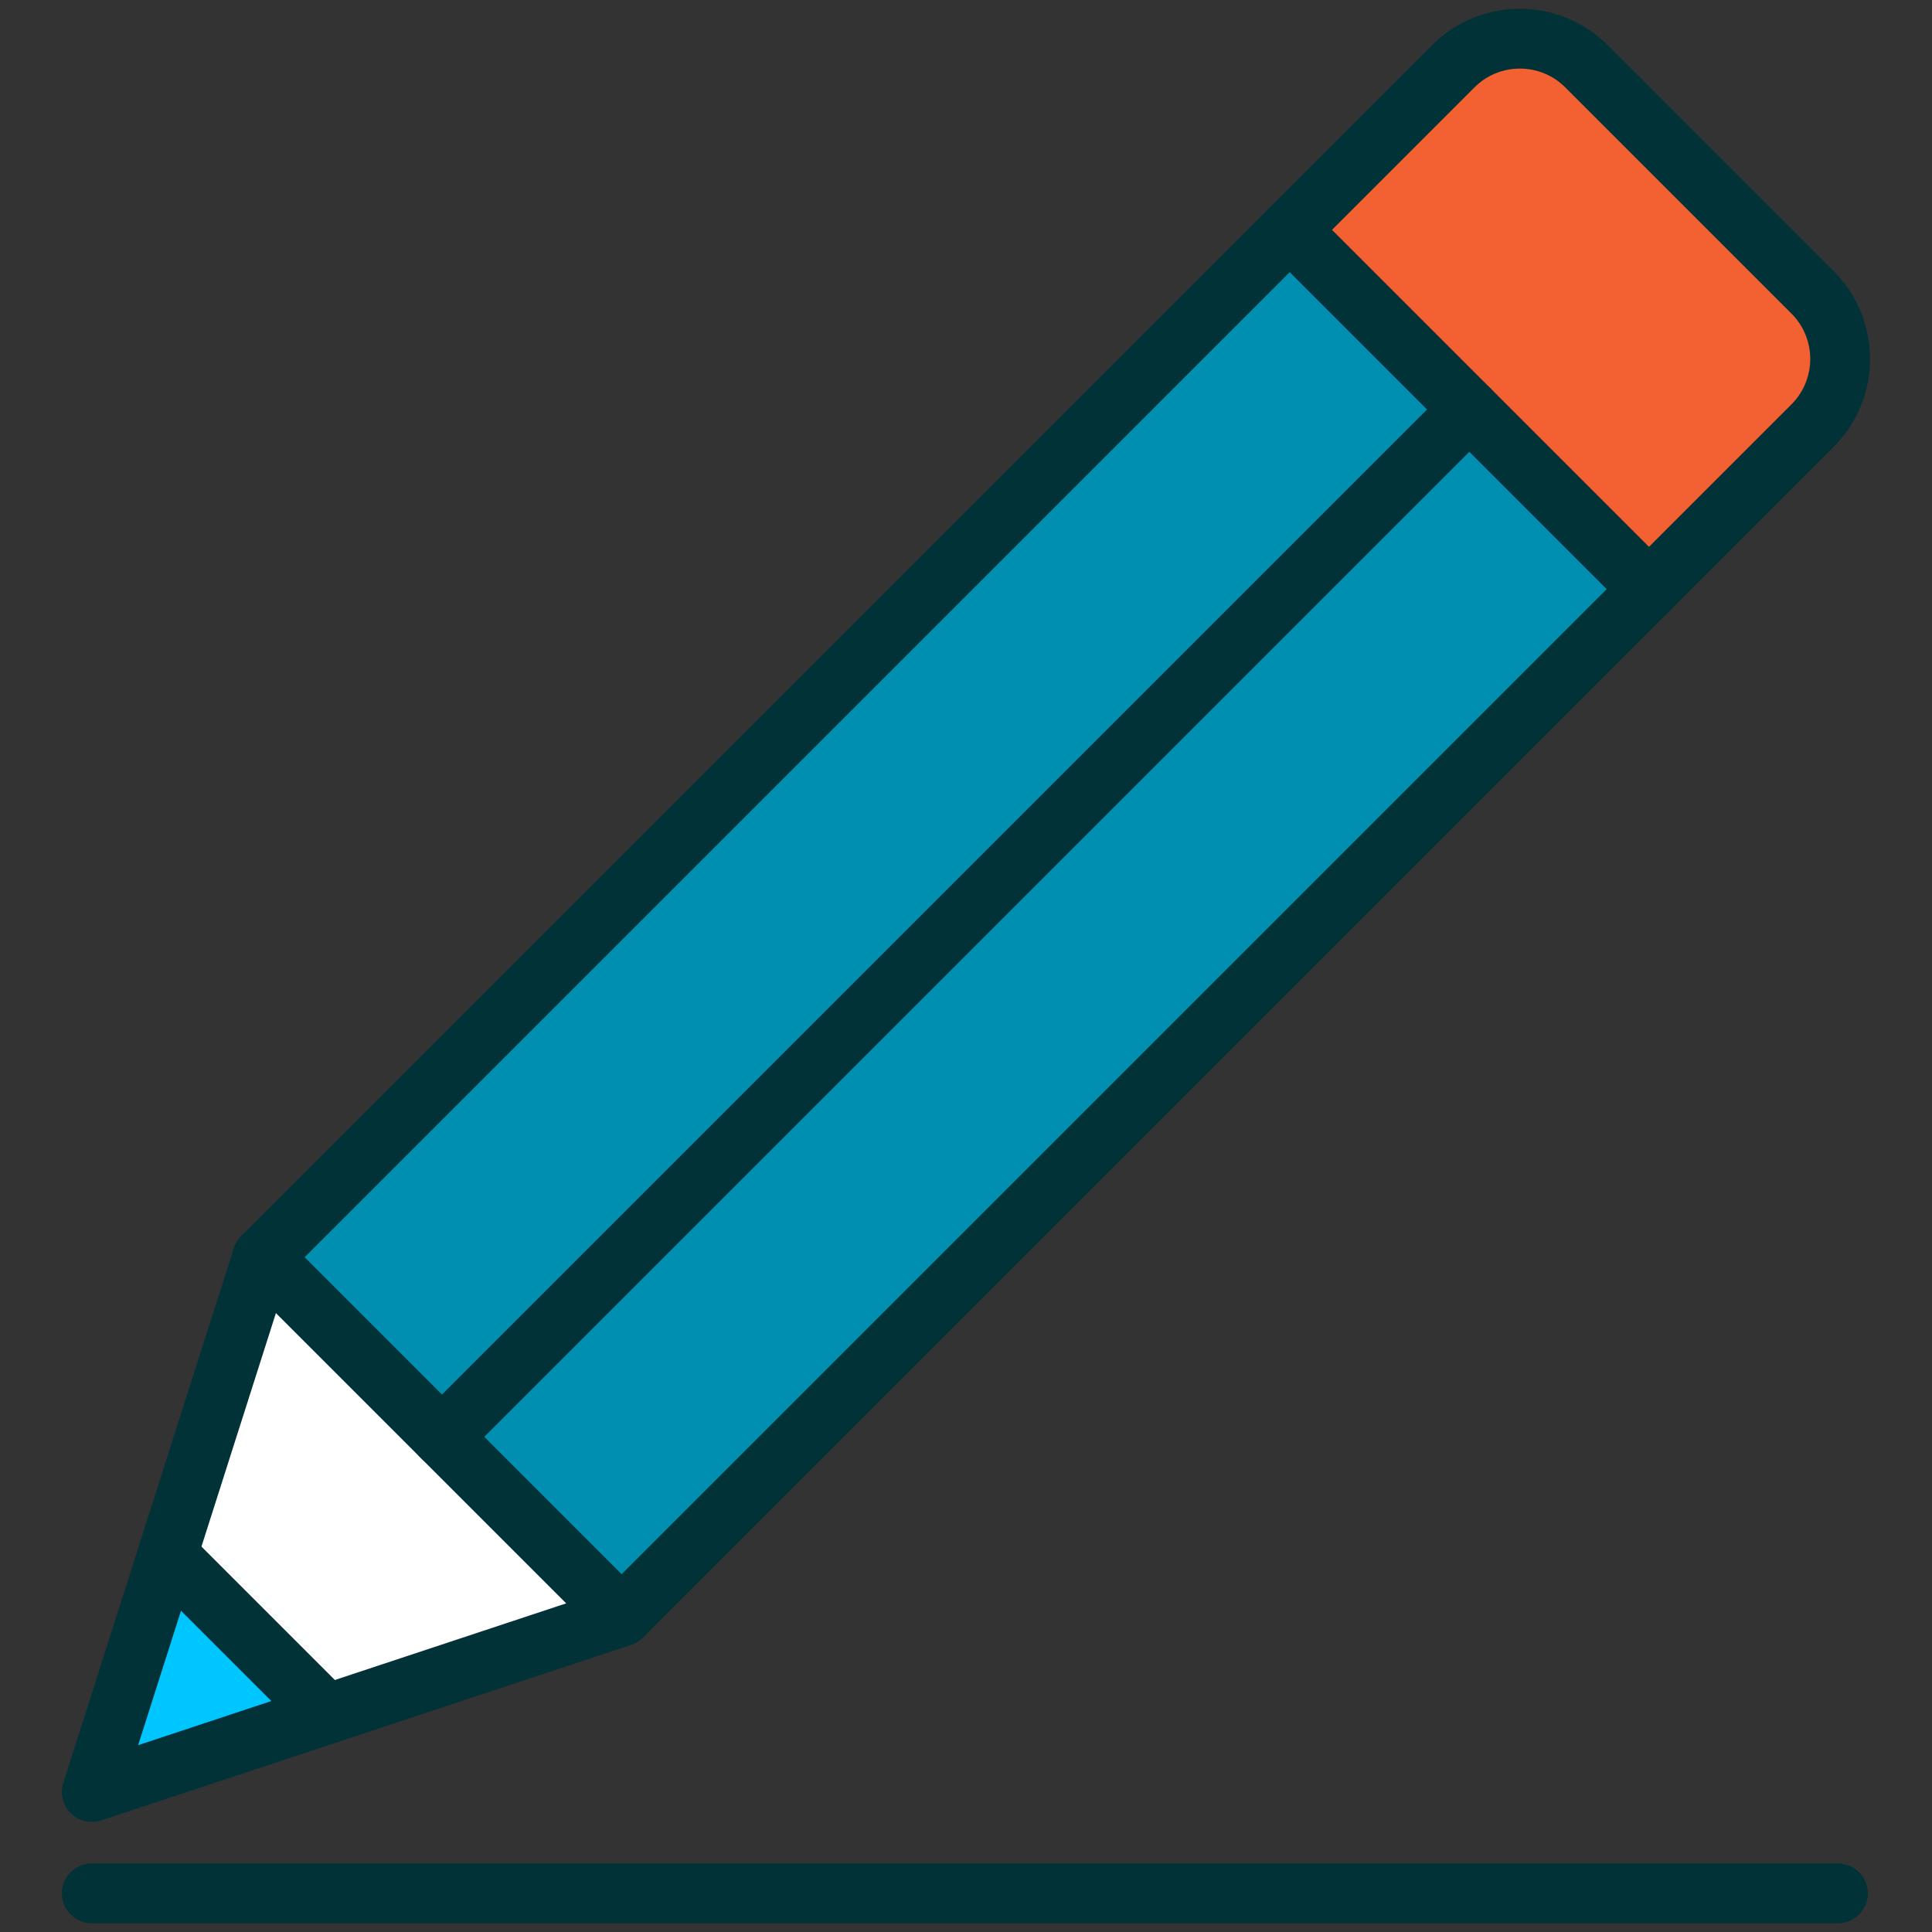 <svg xmlns="http://www.w3.org/2000/svg" enable-background="new 0 0 1550 1550" viewBox="0 0 1550 1550" id="blogging"><rect x="0" y="0" width="1550" height="1550" fill="#333333" stroke="none"/><polygon fill="#00c6ff" points="262.14 1375.25 73.65 1437.7 134.32 1247.42" class="color9f98a0 svgShape"></polygon><polygon fill="#ffffff" points="498.72 1296.88 262.14 1375.25 134.32 1247.42 210.47 1008.63 354.59 1152.75" class="colorf8dfb6 svgShape"></polygon><path fill="#f36031" d="M1454.24,234.61c29.48,29.48,29.48,77.28,0,106.76l-131.29,131.29l-144.13-144.13L1034.69,184.4l131.29-131.29c29.48-29.48,77.28-29.48,106.76,0L1454.24,234.61z" class="coloreb5568 svgShape"></path><polygon fill="#008fb1" points="1178.82 328.53 354.59 1152.75 210.47 1008.63 1034.69 184.4" class="colorffe25b svgShape"></polygon><rect width="1165.62" height="203.83" x="255.94" y="710.79" fill="#008fb1" transform="rotate(-45.001 838.747 812.713)" class="colorffe25b svgShape"></rect><path d="M73.66,1461.7c-6.22,0-12.31-2.42-16.88-6.94c-6.42-6.35-8.73-15.76-5.99-24.36l136.81-429.07c1.16-3.65,3.19-6.97,5.9-9.68l955.51-955.52c38.79-38.79,101.91-38.79,140.7,0l181.49,181.5c38.79,38.79,38.79,101.91,0,140.7l-955.51,955.52c-2.65,2.65-5.87,4.64-9.42,5.81L81.2,1460.48C78.73,1461.3,76.18,1461.7,73.66,1461.7z M231.56,1021.47L110.83,1400.1l374.94-124.21l951.49-951.49c20.08-20.08,20.08-52.74,0-72.82L1255.77,70.09c-20.08-20.08-52.74-20.08-72.82,0L231.56,1021.47z M498.72,1296.88h0.01H498.72z" fill="#003237" class="color000000 svgShape"></path><path d="M1322.95 496.66c-6.14 0-12.28-2.34-16.97-7.03l-288.26-288.26c-9.37-9.37-9.37-24.57 0-33.94s24.57-9.37 33.94 0l288.26 288.26c9.37 9.37 9.37 24.57 0 33.94C1335.23 494.31 1329.09 496.66 1322.95 496.66zM498.72 1320.88c-6.14 0-12.28-2.34-16.97-7.03L193.5 1025.6c-9.37-9.37-9.37-24.57 0-33.94s24.57-9.37 33.94 0l288.26 288.26c9.37 9.37 9.37 24.57 0 33.94C511.01 1318.54 504.86 1320.88 498.72 1320.88z" fill="#003237" class="color000000 svgShape"></path><path d="M354.59 1176.75c-6.14 0-12.28-2.34-16.97-7.03-9.37-9.37-9.37-24.57 0-33.94l824.22-824.23c9.37-9.37 24.57-9.37 33.94 0s9.37 24.57 0 33.94l-824.22 824.23C366.88 1174.41 360.74 1176.75 354.59 1176.75zM262.15 1399.25c-6.14 0-12.28-2.34-16.97-7.03L117.35 1264.4c-9.37-9.37-9.37-24.57 0-33.94s24.57-9.37 33.94 0l127.83 127.83c9.37 9.37 9.37 24.57 0 33.94C274.43 1396.91 268.29 1399.25 262.15 1399.25zM1474.57 1543H73.65c-13.25 0-24-10.75-24-24s10.75-24 24-24h1400.92c13.25 0 24 10.75 24 24S1487.82 1543 1474.57 1543z" fill="#003237" class="color000000 svgShape"></path></svg>